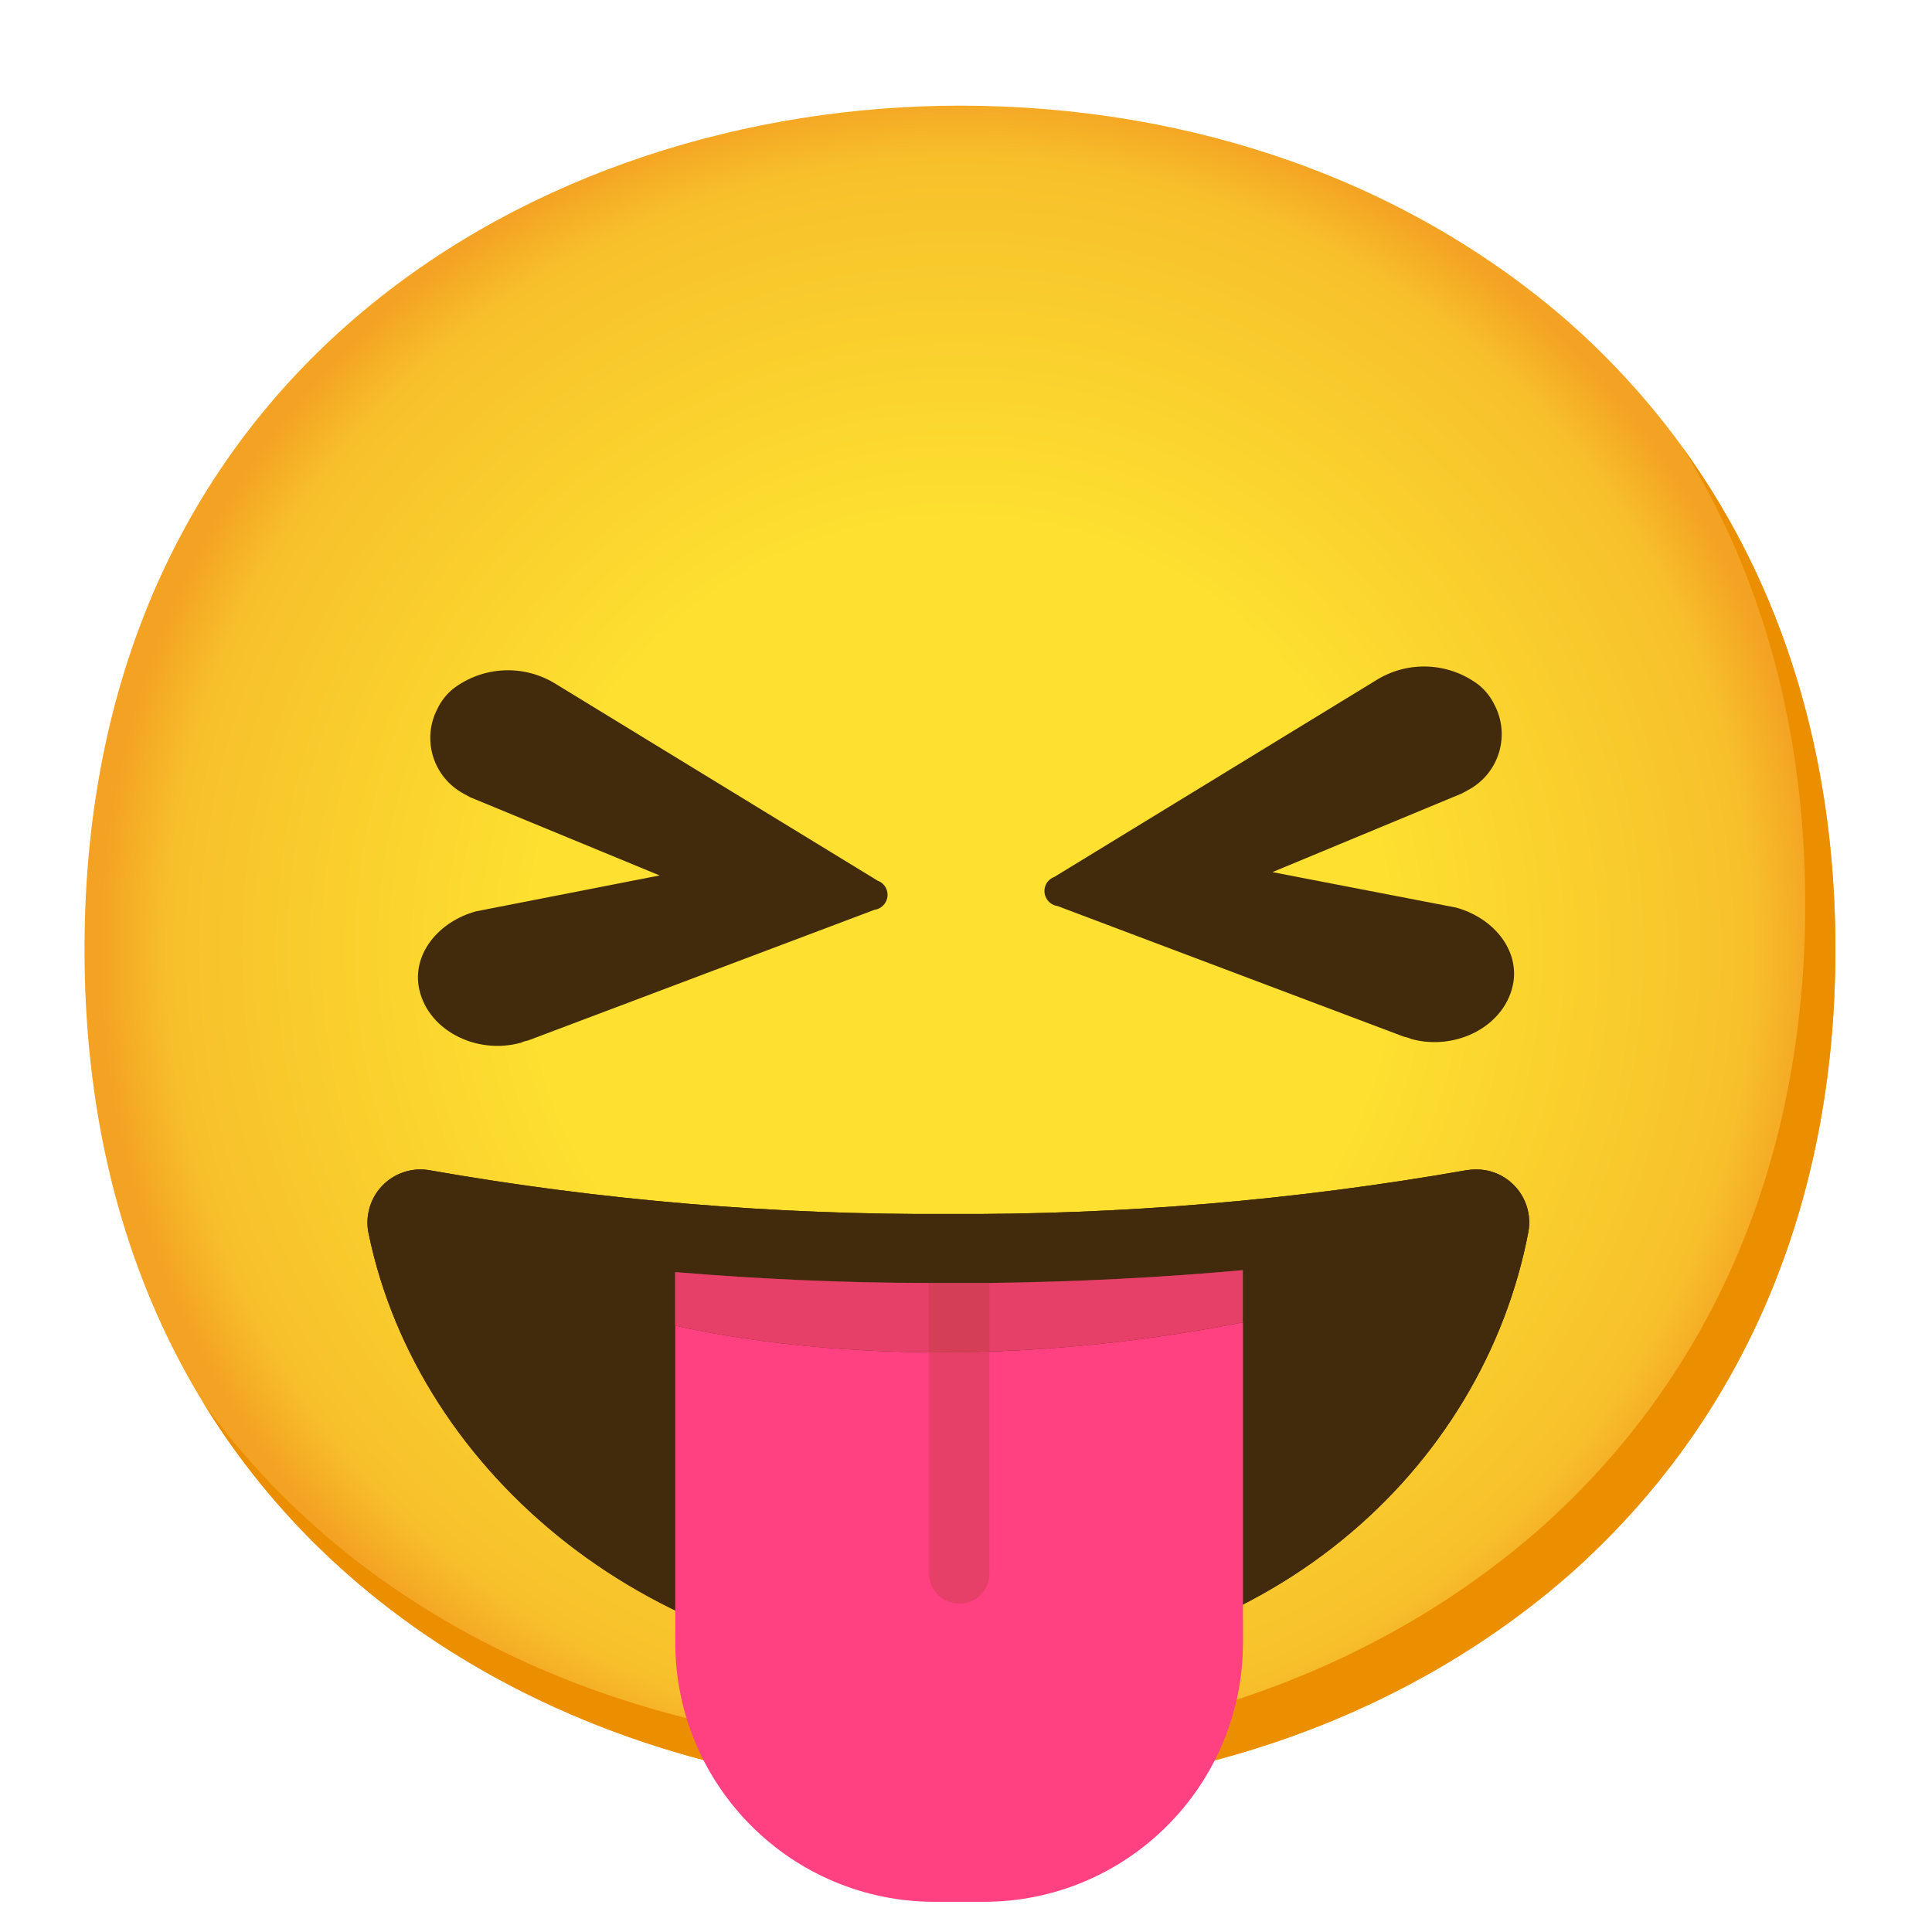 <?xml version="1.0" encoding="utf-8"?>
<!-- Generator: Adobe Illustrator 24.1.2, SVG Export Plug-In . SVG Version: 6.00 Build 0)  -->
<svg version="1.1" id="Layer_1" xmlns="http://www.w3.org/2000/svg" xmlns:xlink="http://www.w3.org/1999/xlink" x="0px" y="0px"
	 viewBox="0 0 128 128" style="enable-background:new 0 0 128 128;" xml:space="preserve">
<g id="facial_expressions">
	<g id="gold-2">
		
			<radialGradient id="face_1_" cx="63.6" cy="-678.9" r="56.96" gradientTransform="matrix(1 0 0 -1 0 -616)" gradientUnits="userSpaceOnUse">
			<stop  offset="0.5" style="stop-color:#FDE030"/>
			<stop  offset="0.92" style="stop-color:#F7C02B"/>
			<stop  offset="1" style="stop-color:#F4A223"/>
		</radialGradient>
		<path id="face" style="fill:url(#face_1_);" d="M63.6,118.8c-27.9,0-58-17.5-58-55.9S35.7,7,63.6,7c15.5,0,29.8,5.1,40.4,14.4
			c11.5,10.2,17.6,24.6,17.6,41.5s-6.1,31.2-17.6,41.4C93.4,113.6,79,118.8,63.6,118.8z"/>
		<path style="fill:#EB8F00;" d="M111.49,29.67c5.33,8.6,8.11,18.84,8.11,30.23c0,16.9-6.1,31.2-17.6,41.4
			c-10.6,9.3-25,14.5-40.4,14.5c-18.06,0-37-7.35-48.18-22.94c10.76,17.66,31,25.94,50.18,25.94c15.4,0,29.8-5.2,40.4-14.5
			c11.5-10.2,17.6-24.5,17.6-41.4C121.6,50.16,118.13,38.84,111.49,29.67z"/>
	</g>
	<g id="facial_expressions-2">
		<g id="squinting-face-with-tongue">
			<g id="eyes">
				<path style="fill:#422B0D;" d="M31.53,60.38L43.7,58l-12.55-5.18l-0.42-0.23c-2.04-1.09-2.82-3.62-1.73-5.67c0,0,0,0,0,0
					c0.24-0.49,0.58-0.92,1-1.27c2-1.54,4.75-1.66,6.88-0.3l21.27,13c0.52,0.19,0.78,0.76,0.59,1.28c-0.13,0.35-0.44,0.6-0.81,0.65
					L35,68.93c-0.16,0.03-0.33,0.08-0.48,0.15c-3,0.84-6.33-0.88-6.79-3.78C27.4,63.1,29.1,61.05,31.53,60.38z"/>
				<path style="fill:#422B0D;" d="M96.47,60.13L84.3,57.78l12.55-5.21l0.42-0.23c2.04-1.09,2.82-3.62,1.73-5.67c0,0,0,0,0,0
					c-0.24-0.49-0.58-0.92-1-1.27c-2-1.54-4.75-1.66-6.88-0.3l-21.27,13c-0.52,0.19-0.78,0.76-0.59,1.28
					c0.13,0.35,0.44,0.6,0.81,0.65L93,68.68c0.16,0.03,0.33,0.08,0.48,0.15c3,0.84,6.33-0.88,6.79-3.78
					C100.6,62.85,98.9,60.8,96.47,60.13z"/>
			</g>
		</g>
		<g id="mouth">
			<path style="fill:#422B0D;" d="M62.82,80.43c-11.5,0.06-22.98-0.9-34.31-2.89c-1.9-0.36-3.74,0.89-4.1,2.79
				c-0.09,0.44-0.09,0.9,0,1.34c3.26,16,19,29.13,38.4,29.13c21.21,0,35.48-13.57,38.45-29.19c0.34-1.91-0.92-3.73-2.83-4.08
				c-0.42-0.07-0.86-0.07-1.28,0C85.82,79.52,74.33,80.49,62.82,80.43z"/>
			<g>
				<defs>
					<path id="SVGID_1_" d="M62.82,80.43c-11.5,0.06-22.98-0.9-34.31-2.89c-1.9-0.36-3.74,0.89-4.1,2.79c-0.09,0.44-0.09,0.9,0,1.34
						c3.26,16,19,29.13,38.4,29.13c21.21,0,35.48-13.57,38.45-29.19c0.34-1.91-0.92-3.73-2.83-4.08c-0.42-0.07-0.86-0.07-1.28,0
						C85.82,79.52,74.33,80.49,62.82,80.43z"/>
				</defs>
				<clipPath id="SVGID_2_">
					<use xlink:href="#SVGID_1_"  style="overflow:visible;"/>
				</clipPath>
				<g style="clip-path:url(#SVGID_2_);">
					<path style="fill:#422B0D;" d="M62.82,80.43c-11.5,0.06-22.98-0.9-34.31-2.89c-1.9-0.36-3.74,0.89-4.1,2.79
						c-0.09,0.44-0.09,0.9,0,1.34c3.26,16,19,29.13,38.4,29.13c21.21,0,35.48-13.57,38.45-29.19c0.34-1.91-0.92-3.73-2.83-4.08
						c-0.42-0.07-0.86-0.07-1.28,0C85.82,79.52,74.33,80.49,62.82,80.43z"/>
				</g>
			</g>
		</g>
		<path style="fill:#FF4081;" d="M44.74,87.83v21c0.01,9.48,7.69,17.16,17.17,17.17h3.27c9.48,0,17.17-7.69,17.17-17.17V87.61
			C63.54,91.31,49.48,88.9,44.74,87.83z"/>
		<path style="fill:#FF4081;" d="M65.54,85h-4c-5.73,0-11.38-0.27-16.81-0.72v3.55c4.74,1.07,18.8,3.48,37.61-0.22v-3.46
			C76.93,84.64,71.29,84.93,65.54,85z"/>
		<path style="opacity:0.3;fill:#AB3F2E;enable-background:new    ;" d="M65.54,85h-4c-5.73,0-11.38-0.27-16.81-0.72v3.55
			c4.74,1.07,18.8,3.48,37.61-0.22v-3.46C76.93,84.64,71.29,84.93,65.54,85z"/>
	</g>
	<path style="opacity:0.3;fill:#AB3F2E;enable-background:new    ;" d="M63.55,106.25c1.1,0,2-0.9,2-2c0,0,0,0,0,0l0,0V85h-4v19.24
		c0,1.1,0.9,2,2,2L63.55,106.25z"/>
</g>
</svg>
